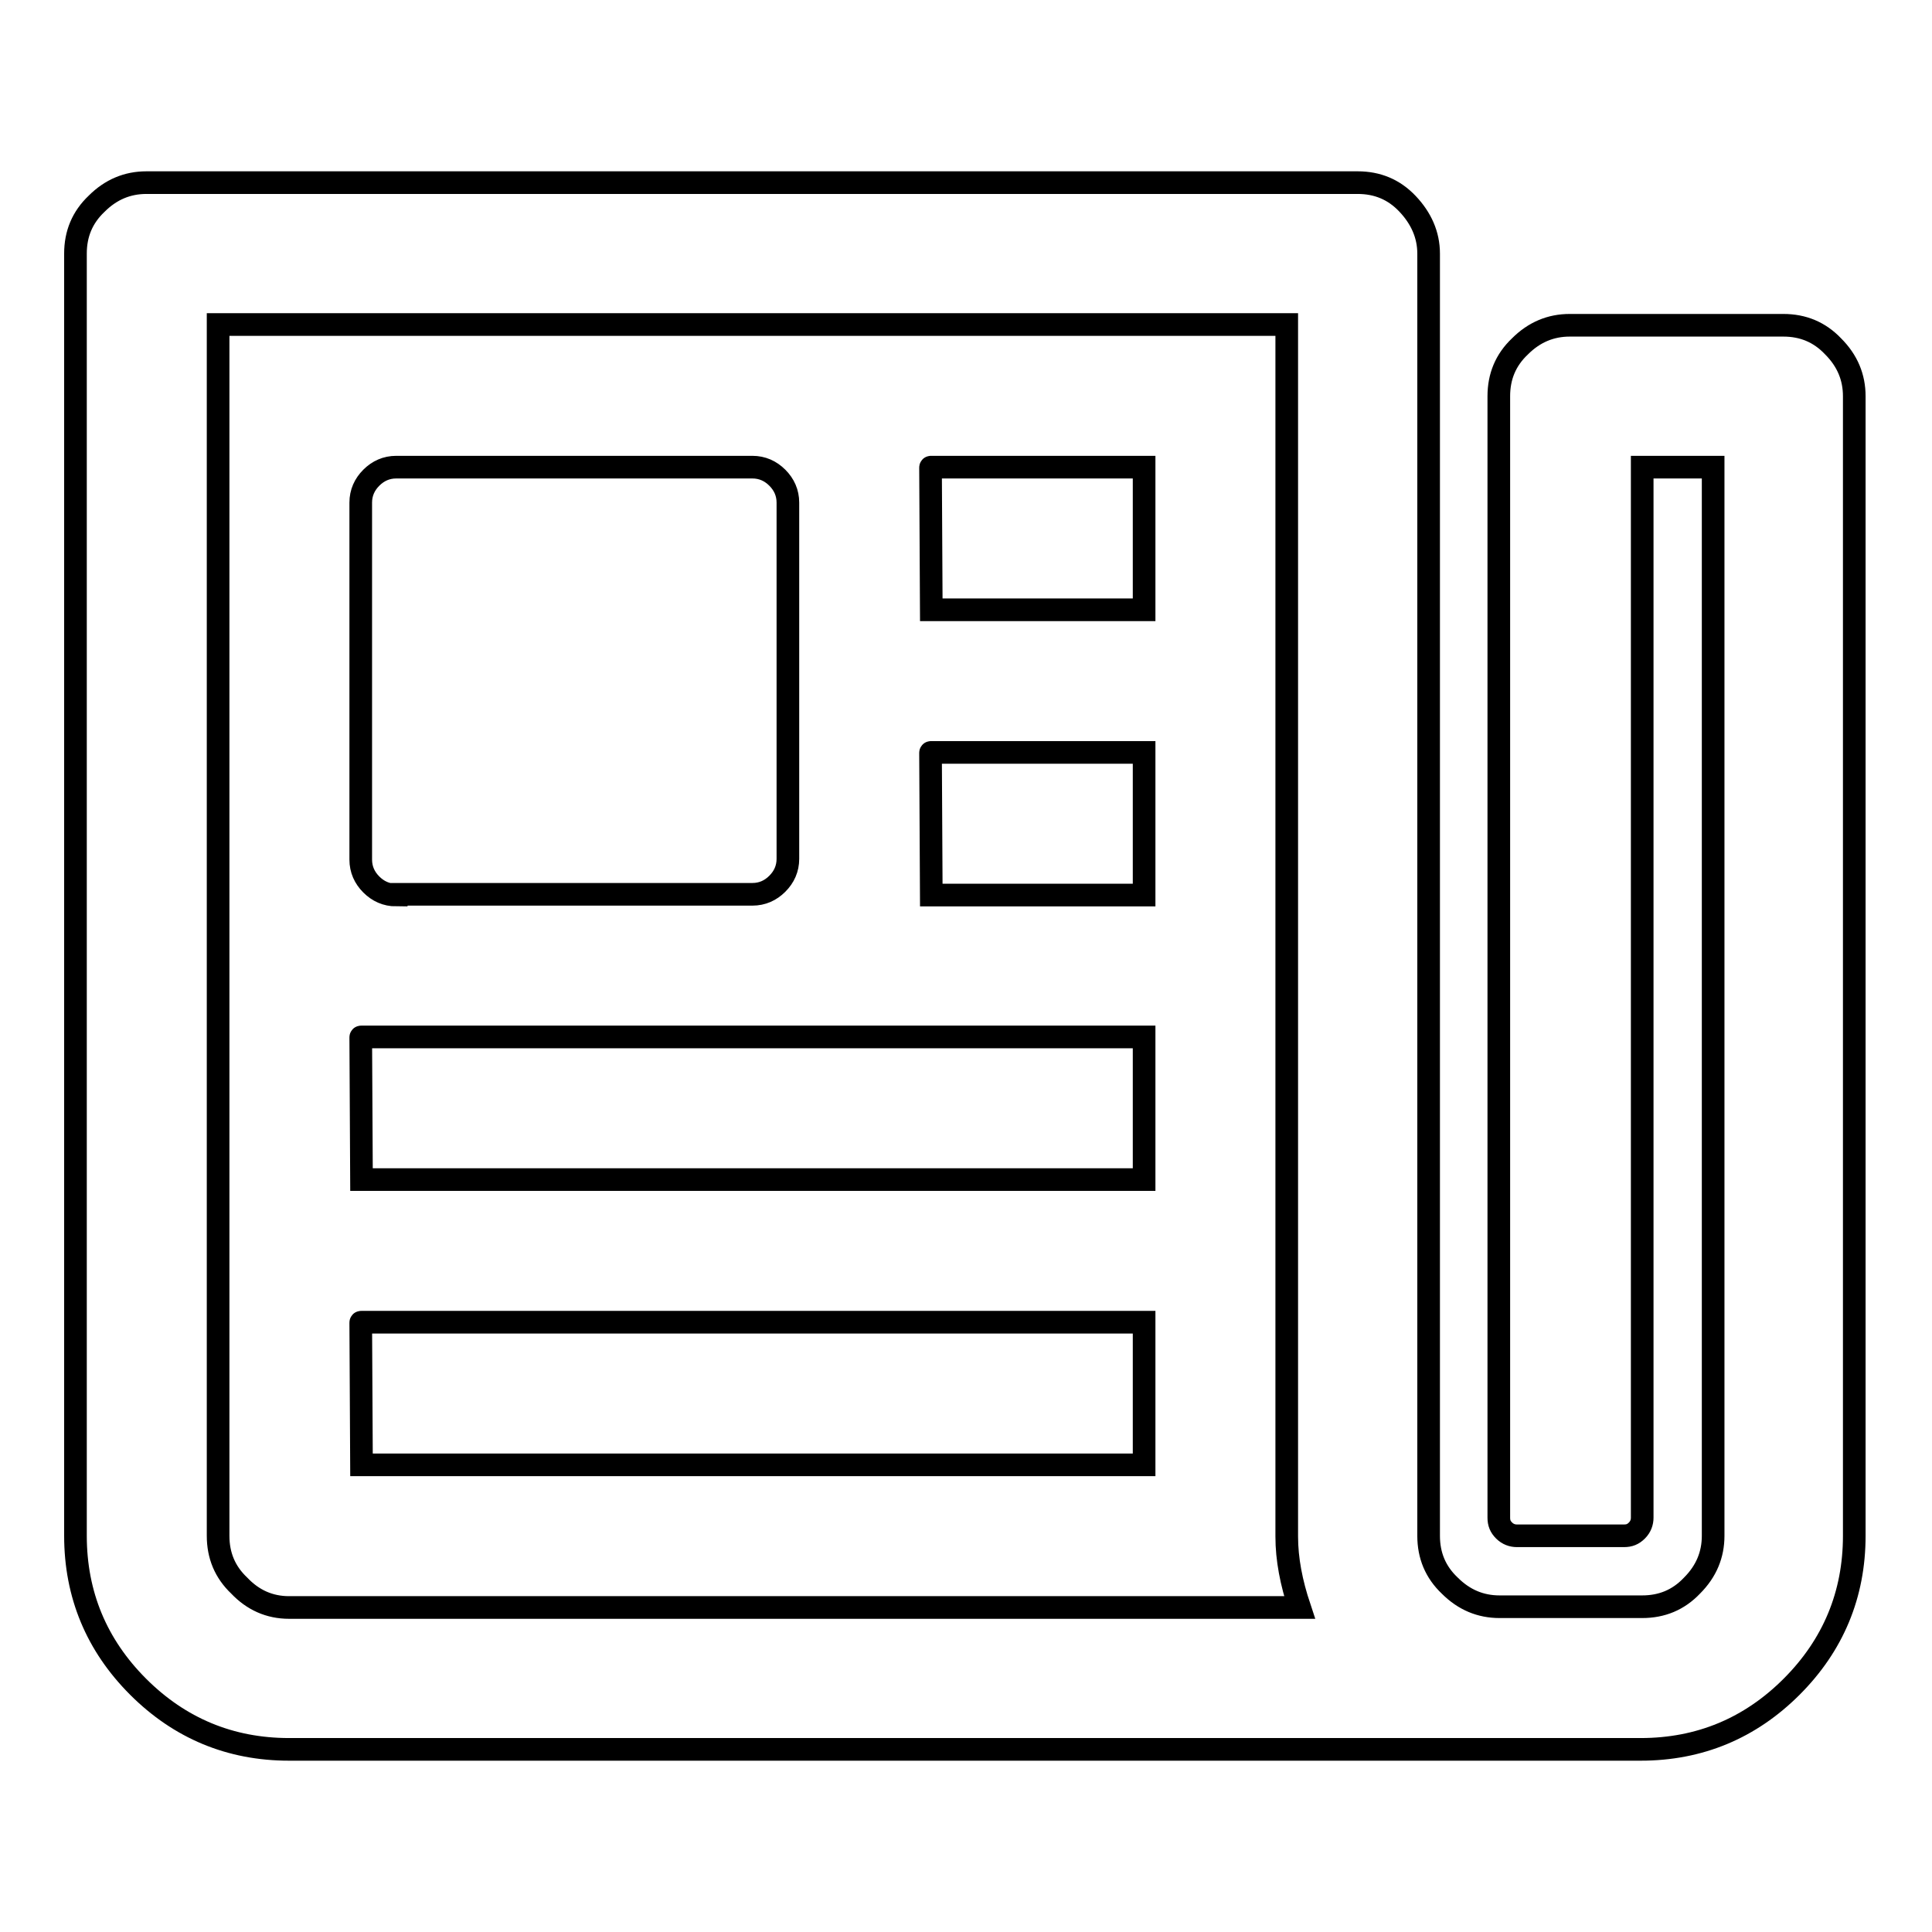 <?xml version="1.0" encoding="utf-8"?>
<!-- Svg Vector Icons : http://www.onlinewebfonts.com/icon -->
<!DOCTYPE svg PUBLIC "-//W3C//DTD SVG 1.1//EN" "http://www.w3.org/Graphics/SVG/1.1/DTD/svg11.dtd">
<svg version="1.1" xmlns="http://www.w3.org/2000/svg" xmlns:xlink="http://www.w3.org/1999/xlink" x="0px" y="0px" viewBox="0 0 256 256" enable-background="new 0 0 256 256" xml:space="preserve">
<g><g><g><path stroke-width="3" fill-opacity="0" stroke="#000000"  d="M38.3,231.8c-7.8,0-14.5-2.8-20-8.3c-5.5-5.5-8.3-12.2-8.3-20V33.6c0-2.6,0.9-4.8,2.8-6.6c1.9-1.9,4.1-2.8,6.6-2.8h160.5c2.6,0,4.8,0.9,6.6,2.8s2.8,4.1,2.8,6.6v169.9c0,2.6,0.9,4.8,2.8,6.6c1.9,1.9,4.1,2.8,6.6,2.8h18.9c2.6,0,4.8-0.9,6.6-2.8c1.9-1.9,2.8-4.1,2.8-6.6V61.9h-9.4v139.2c0,0.6-0.2,1.2-0.7,1.7c-0.5,0.5-1,0.7-1.7,0.7h-14.2c-0.6,0-1.2-0.2-1.7-0.7c-0.5-0.5-0.7-1-0.7-1.7V52.5c0-2.6,0.9-4.8,2.8-6.6c1.9-1.9,4.1-2.8,6.6-2.8h28.3c2.6,0,4.8,0.9,6.6,2.8c1.9,1.9,2.8,4.1,2.8,6.6v151c0,7.8-2.8,14.5-8.3,20c-5.5,5.5-12.2,8.3-20,8.3H38.3L38.3,231.8z M38.3,213h133.9c-1.1-3.3-1.7-6.4-1.7-9.4V43H28.9v160.5c0,2.6,0.9,4.8,2.8,6.6C33.5,212,35.7,213,38.3,213z M52.5,118.6c-1.3,0-2.4-0.5-3.3-1.4c-0.9-0.9-1.4-2-1.4-3.3V66.6c0-1.3,0.5-2.4,1.4-3.3c0.9-0.9,2-1.4,3.3-1.4h47.2c1.3,0,2.4,0.5,3.3,1.4s1.4,2,1.4,3.3v47.2c0,1.3-0.5,2.4-1.4,3.3s-2,1.4-3.3,1.4H52.5z M123.4,80.8L123.4,80.8L123.3,62c0-0.1,0-0.1,0.1-0.1h28.2V62v18.8H123.4z M123.4,118.6L123.4,118.6l-0.1-18.8c0-0.1,0-0.1,0.1-0.1h28.2v0.1v18.8H123.4z M47.9,156.3L47.9,156.3l-0.1-18.8c0-0.1,0-0.1,0.1-0.1h103.7v0.1v18.8H47.9z M47.9,194.1L47.9,194.1l-0.1-18.8c0-0.1,0-0.1,0.1-0.1h103.7v0.1v18.8H47.9z"/></g></g></g>
</svg>